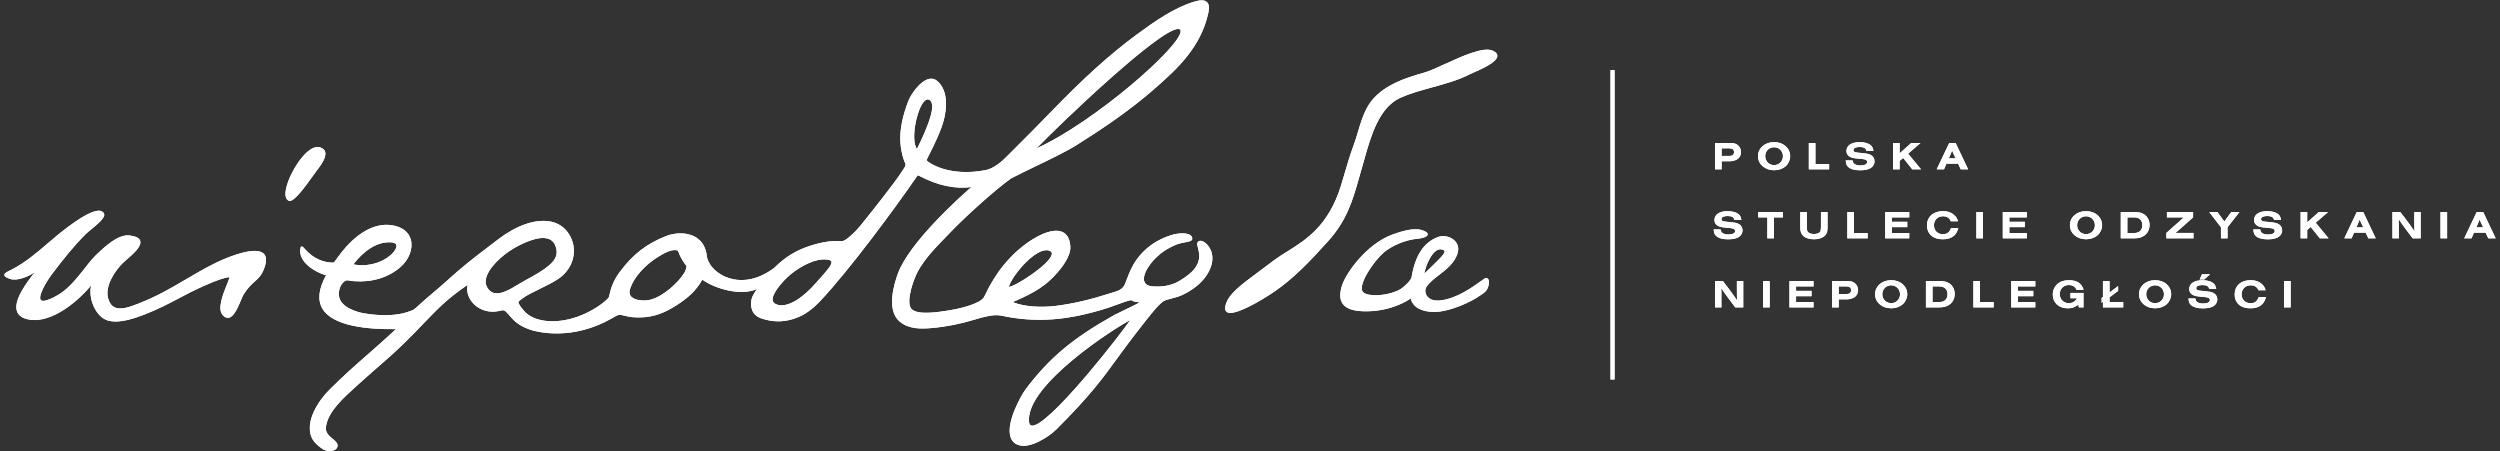 <svg version="1.1" id="logo" xmlns="http://www.w3.org/2000/svg" xmlns:xlink="http://www.w3.org/1999/xlink" x="0px" y="0px"
	 width="288px" height="52px" viewBox="0 0 288 52" enable-background="new 0 0 288 52" xml:space="preserve">

<rect x="0" y="0" width="288" height="52" fill="#333333" stroke="none"/>

<g id="logo-white">
<path fill="#fff" d="M138.344,27.742c-0.18-0.018-0.317,0.057-0.392,0.205c-0.071,0.143-0.018,0.338,0.052,0.607
	c0.153,0.58,0.387,1.455-0.458,2.49c-0.298,0.364-0.832,0.793-1.544,1.239c-1.18,0.745-2.382,0.764-3.177,0.712
	c-0.493-0.032-0.816-0.188-0.958-0.468c-0.198-0.38-0.061-0.999,0.372-1.694c0.723-1.155,1.873-2.093,3.242-2.644
	c0.372-0.15,0.756-0.222,1.064-0.278c0.405-0.075,0.693-0.129,0.781-0.313c0.044-0.092,0.032-0.205-0.045-0.339
	c-0.307-0.56-1.687-0.351-2.01-0.267c-1.149,0.29-2.262,0.864-3.141,1.616c-1.448,1.248-1.917,2.486-2.456,3.915l-0.049,0.135
	c-0.258,0.686-0.787,0.846-1.522,1.067c-0.104,0.034-0.213,0.065-0.324,0.101c-2.231,0.715-4.246,1.178-6.161,1.416
	c-1.525,0.193-3.681,0.125-4.948-0.45c2.594-1.086,3.958-1.994,5.178-3.432c0.381-0.45,1.543-1.819,1.455-2.996
	c-0.071-0.902-0.416-1.473-1.035-1.688c-1.441-0.508-4.133,1.143-5.906,3.028c-1.097,1.167-1.711,2.101-2.394,3.315
	c-0.109,0.194-0.204,0.391-0.295,0.585c-0.104,0.219-0.216,0.45-0.349,0.677c-0.093,0.16-0.423,0.423-0.948,0.65
	c-1.049,0.455-2.497,0.792-4.3,1.009c-1.782,0.216-2.844,0.059-3.156-0.462c-0.542-0.914,0.357-3.373,0.807-4.197
	c0.792-1.456,1.977-2.681,3.123-3.863c0.178-0.185,0.356-0.37,0.535-0.556c1.755-1.838,5.101-4.882,7.081-6.304
	c0.892-0.464,1.906-0.951,2.885-1.424c1.709-0.824,3.477-1.673,4.681-2.429c2.643-1.657,6.076-3.91,9.186-6.668
	c2.286-2.026,5.132-4.548,5.991-8.597c0.127-0.585,0.067-0.98-0.177-1.201c-0.262-0.246-0.735-0.264-1.438-0.049
	c-2.333,0.697-4.574,2.268-6.672,3.814c-3.071,2.271-6.088,4.989-9.775,8.812c-1.645,1.7-3.081,3.134-4.747,4.796l-0.508,0.506
	c-0.855,0.854-1.662,1.355-2.398,1.492c-4.271,0.802-6.597-0.913-6.756-1.148c0.025-0.088,0.182-0.398,0.348-0.729
	c0.5-0.997,1.334-2.664,1.659-3.97c0.282-1.146,0.561-3.24-0.753-4.416c-0.285-0.254-0.623-0.34-0.989-0.25
	c-1.016,0.247-2.058,1.758-2.358,2.532c-0.544,1.414-1.219,3.545-0.798,5.73c0.107,0.57,0.268,1.105,0.454,1.503
	c0.075,0.168-0.028,0.338-0.236,0.646c-0.043,0.066-0.091,0.136-0.137,0.21c-0.871,1.374-3.549,4.72-4.84,6.324
	c-0.631,0.769-1.648,1.688-2.015,1.726c-0.192,0.019-0.389,0.016-0.596,0.013c-0.321-0.005-0.683-0.013-1.155,0.06
	c-0.724,0.107-1.402,0.276-2.203,0.547c-1.49,0.505-2.723,1.276-3.885,2.434l-0.002,0.006c-1.96,1.491-3.645,1.557-4.712,1.351
	c-1.415-0.272-2.357-1.109-2.766-1.797c-0.197-0.333-0.32-0.685-0.337-0.969c-0.046-0.376-0.148-0.725-0.305-1.035
	c-0.013-0.034-0.028-0.063-0.046-0.094c-0.801-1.499-2.835-1.675-4.338-1.086c-2.25,0.885-3.853,2.13-5.354,4.168
	c-0.813,1.106-1.017,1.987-1.14,2.515c-0.058,0.234-0.096,0.401-0.16,0.469c-0.64,0.665-1.981,1.585-3.542,2.136
	c-2.559,0.907-5.109,0.615-6.2-0.713c-0.302-0.367-0.676-0.824-0.601-1.009c0.045-0.082,0.618-0.558,1.258-0.886
	c0.361-0.185,0.721-0.361,1.07-0.537c0.812-0.399,1.577-0.777,2.141-1.138c0.963-0.613,1.616-1.515,1.832-2.542
	c0.204-0.957,0.018-1.935-0.527-2.754c-0.513-0.776-1.253-1.248-2.194-1.404c-1.678-0.278-3.832,0.472-5.912,2.063
	c-0.436,0.336-0.83,0.635-1.19,0.91c-1.79,1.364-2.872,2.187-4.9,4.028c-0.416,0.378-0.891,0.778-1.348,1.166
	c-0.511,0.433-1.04,0.875-1.497,1.301c-0.41,0.381-0.49,0.446-0.726,0.638l-0.069,0.059c-1.01,0.476-2.302,0.694-3.737,0.635
	c-0.527-0.021-1.843-0.104-2.703-0.374c-1.21-0.381-1.904-0.893-2.121-1.575c-0.193-0.586-0.003-1.399,0.423-1.809
	c0.307-0.289,0.378-0.279,0.723-0.221c0.132,0.021,0.299,0.051,0.531,0.068c2.048,0.158,3.938-0.411,5.325-1.605
	c1.001-0.859,1.491-2.128,1.225-3.16c-0.218-0.842-0.924-1.425-1.982-1.642c-3.025-0.615-5.479,2.312-6.393,3.598
	c-0.254,0.358-0.443,0.593-0.501,0.667c-0.144,0.01-0.801,0.039-1.688-0.33c-0.595-0.251-1.173-0.686-1.709-1.296
	c-0.014-0.015-0.027-0.029-0.039-0.047c-0.075-0.091-0.175-0.214-0.319-0.171l-0.038,0.015l-0.013,0.04
	c-0.134,0.472-0.069,0.935,0.188,1.387c0.513,0.898,1.749,1.587,2.719,1.864c-0.862,1.571-1.001,2.869-0.406,3.862
	c1.204,2.012,5.228,2.391,8.465,2.34c-1.171,1.09-2.188,1.984-3.172,2.847c-1.457,1.272-2.83,2.474-4.518,4.162
	c-1.073,1.07-2.223,2.781-2.237,4.363c-0.009,1.051,0.396,1.719,1.495,2.454c0.211,0.141,0.514,0.218,0.804,0.218
	c0.164,0,0.321-0.025,0.458-0.075c0.223-0.083,0.37-0.229,0.424-0.419c0.1-0.371-0.216-0.634-0.55-0.913
	c-0.108-0.088-0.216-0.178-0.321-0.274c-0.577-0.553-0.488-0.977-0.408-1.356c0.339-1.615,2.026-3.138,3.256-4.247
	c0.148-0.134,0.29-0.262,0.421-0.384c0.785-0.716,1.492-1.332,2.174-1.93c1.007-0.875,1.957-1.702,3.068-2.779
	c0.948-0.922,1.696-1.703,2.353-2.392c1.536-1.601,2.652-2.772,5.002-4.378c-0.124,0.573-0.013,1.173,0.323,1.716
	c0.444,0.719,1.207,1.207,2.09,1.343c0.624,0.094,1.019,0,1.307-0.069c0.229-0.054,0.377-0.09,0.535-0.021
	c0.102,0.046,0.402,0.353,0.799,0.823c0.553,0.655,1.321,1.123,2.344,1.433c0.746,0.225,4.687,1.216,9.186-1.344
	c0.056-0.03,0.114-0.063,0.169-0.099c0.262-0.153,0.508-0.299,0.708-0.315c0.174-0.017,0.403,0.039,0.667,0.102
	c0.266,0.064,0.566,0.14,0.897,0.162c1.322,0.091,2.319-0.059,3.438-0.512c0.758-0.311,2.29-1.187,3.333-2.189
	c0.393-0.374,0.95-1.071,1.24-1.624c1.438,1.024,4.365,1.923,6.303,1.082c-0.257,0.356-0.527,0.768-0.629,1.184l-0.007,0.045
	c-0.045,0.226-0.134,0.689,0.109,1.279c0.178,0.427,0.573,0.738,1.174,0.923c1.189,0.368,2.281,0.383,3.436,0.047
	c1.478-0.433,2.434-1.289,3.248-2.151c3.346-3.558,8.531-10.594,11.015-14.197c0.108-0.156,0.167-0.221,0.197-0.243
	c0.032,0.015,0.091,0.045,0.152,0.077c2.117,1.113,4.134,1.548,6,1.286c-1.325,1.158-7.117,6.345-8.456,9.943
	c-0.456,1.226-1.349,4.213,0.164,5.523c1.066,0.929,2.503,0.885,3.763,0.773c1.642-0.146,3.346-0.484,4.93-0.977
	c0.971-0.299,2.192-0.627,2.997-0.455c4.055,0.856,7.629,0.6,12.334-0.888c0.195-0.062,0.503-0.176,0.86-0.306
	c0.641-0.235,1.439-0.528,1.764-0.581c0.057-0.004,0.099,0.02,0.165,0.056c0.074,0.04,0.167,0.095,0.331,0.122
	c0.204,0.04,0.391,0.06,0.55,0.064c-0.4,0.24-1.497,0.77-2.138,1.077c-0.372,0.181-0.671,0.322-0.764,0.374
	c-4.81,2.687-7.489,4.926-10.236,8.554c-0.505,0.669-2.241,3.729-1.779,5.432c0.128,0.472,0.416,0.804,0.858,0.982
	c1.312,0.544,3.565-0.903,4.426-1.757c1.832-1.822,3.307-3.421,4.507-4.88c0.911-1.105,1.75-2.257,2.562-3.376
	c0.599-0.819,1.214-1.663,1.854-2.491l0.571-0.736c1.332-1.714,2.287-2.952,2.915-3.332c0.237-0.111,0.573-0.201,0.931-0.296
	c0.413-0.11,0.841-0.222,1.186-0.388c2.375-1.119,3.469-2.86,3.469-4.247c0-0.228-0.032-0.448-0.091-0.654
	C139.355,28.33,138.761,27.781,138.344,27.742z M135.712,3.338c0.054,0,0.102,0.007,0.145,0.02l0.003,0.001
	c0.103,0.035,0.152,0.1,0.155,0.209c0.075,1.744-9.943,10.513-16.613,13.529C122.129,14.268,133.561,3.338,135.712,3.338z
	 M44.82,27.907c0.097,0,0.197,0.003,0.298,0.013c0.195,0.018,0.443,0.079,0.526,0.274c0.085,0.205-0.022,0.514-0.298,0.844
	c-0.662,0.809-2.434,1.831-4.638,1.421C41.054,29.984,42.684,27.907,44.82,27.907z M56.431,33.491
	c-0.362-0.339-0.522-0.748-0.473-1.214c0.146-1.363,1.987-2.934,3.112-3.6c0.883-0.525,3.063-1.677,4.262-1.103
	c0.435,0.211,0.702,0.642,0.787,1.282c0.179,1.291-1.403,2.251-3.658,3.467c-0.215,0.116-0.451,0.261-0.703,0.413
	C58.645,33.414,57.257,34.256,56.431,33.491z M79.023,30.99c-0.042,0.146-0.102,0.312-0.187,0.447
	c-0.724,1.165-2.404,2.673-3.856,3.079c-0.637,0.174-1.775,0.154-2.257-0.337c-0.208-0.219-0.26-0.506-0.151-0.854
	c0.449-1.437,1.795-2.919,3.604-3.957c0.494-0.284,1.043-0.557,1.559-0.557c0.129,0,0.254,0.019,0.375,0.055
	c0.254,0.83,0.717,1.438,0.94,1.732l0.048,0.067C79.09,30.722,79.064,30.848,79.023,30.99z M94.555,31.968
	c-0.178,0.198-0.365,0.406-0.55,0.619c-1.35,1.566-3.271,3.029-4.603,2.459c-0.224-0.095-0.35-0.238-0.385-0.437
	c-0.131-0.725,1.002-2.02,1.689-2.673c1.007-0.955,2.769-1.996,4.049-2.046c0.068-0.003,0.136-0.006,0.2-0.006
	c0.467,0,0.742,0.078,0.814,0.232C95.92,30.436,95.287,31.148,94.555,31.968z M105.623,17.179c-0.698-1.103-0.091-4.214,0.699-5.328
	c0.14-0.192,0.336-0.4,0.55-0.4c0.035,0,0.074,0.006,0.109,0.018c0.156,0.057,0.266,0.165,0.331,0.329
	C107.696,12.757,106.553,15.3,105.623,17.179z M119.174,29.373c0.523-0.363,0.988-0.552,1.369-0.552c0.089,0,0.179,0.01,0.262,0.033
	c0.402,0.111,0.394,0.335,0.351,0.495c-0.312,1.165-4.184,3.658-4.935,3.703C116.364,32.316,117.77,30.357,119.174,29.373z
	 M125.257,43.147c-3.314,3.906-5.591,5.996-6.397,5.89c-0.071-0.01-0.28-0.037-0.319-0.481
	c-0.371-4.268,10.089-10.898,11.663-11.683C129.722,37.591,127.583,40.406,125.257,43.147z M171.969,5.84
	c-1.067-0.494-3.563,0.645-5.569,1.563c-0.941,0.431-1.758,0.803-2.292,0.951c-2.573,0.722-5.422,1.697-6.7,4.188
	c-0.435,0.85-0.701,1.74-0.958,2.606c-0.164,0.547-0.33,1.115-0.542,1.672c-0.371,0.978-0.714,2.151-1.046,3.286
	c-0.127,0.424-0.247,0.835-0.361,1.213c-1.425,4.673-4.061,6.313-6.177,7.633c-0.55,0.343-1.071,0.668-1.542,1.021
	c-0.561,0.423-1.075,0.805-1.541,1.152c-2.406,1.786-3.615,2.686-4.014,3.893c-0.147,0.447-0.115,0.755,0.09,0.914
	c0.103,0.077,0.252,0.113,0.425,0.113c1.4,0,4.764-2.248,4.923-2.354c2.371-1.597,4.349-3.705,6.333-5.907
	c2.193-2.436,2.833-4.698,3.642-7.563c0.098-0.354,0.2-0.716,0.309-1.086c0.071-0.247,0.143-0.501,0.216-0.76
	c0.752-2.67,1.688-5.993,4.164-7.113c1.035-0.472,2.287-0.819,3.615-1.187c1.504-0.415,3.059-0.843,4.268-1.471
	c0.085-0.043,0.244-0.112,0.445-0.203c0.988-0.43,2.83-1.233,2.838-1.966V6.43C172.494,6.201,172.321,6.003,171.969,5.84z
	 M29.334,28.904c-1.655,0-4.298,1.288-4.438,1.358c-1.36,0.672-2.499,1.34-3.595,1.987c-1.669,0.984-3.245,1.909-5.447,2.761
	c-0.864,0.333-1.941,0.748-2.669,0.385c-0.35-0.176-0.587-0.509-0.731-1.022c-0.421-1.489,0.915-3.309,1.682-4.064
	c0.105-0.106,0.262-0.237,0.442-0.396c0.747-0.647,1.769-1.529,1.571-2.17c-0.103-0.331-0.506-0.534-1.233-0.619
	c-1.312-0.153-2.868,1.301-3.905,2.31c-0.568,0.555-1.021,1.201-1.52,1.819c-0.828,1.02-1.682,2.075-2.817,2.732
	c-1.43,0.824-1.845,0.718-1.969,0.583c-0.355-0.4,0.552-2.017,1.276-2.981c1.287-1.711,2.431-3.146,3.848-4.577
	c0.165-0.167,0.426-0.384,0.704-0.611c0.827-0.686,1.685-1.394,1.431-1.828c-0.086-0.148-0.224-0.245-0.404-0.28
	c-0.642-0.134-1.866,0.474-3.645,1.789l-0.091,0.068c-0.839,0.615-1.602,1.267-2.341,1.902c-1.282,1.097-2.493,2.133-4.041,2.958
	c-0.098,0.05-0.198,0.099-0.293,0.146c-0.382,0.189-0.661,0.327-0.647,0.529c0.01,0.162,0.213,0.298,0.671,0.45
	C1.947,32.391,3.178,31.918,4,31.363c-0.919,1.179-2.476,3.229-2.049,4.484c0.152,0.449,0.543,0.759,1.166,0.918
	c2.37,0.615,5.417-1.533,7.39-3.898c-0.18,0.706-0.081,1.606,0.284,2.417c0.388,0.863,0.997,1.467,1.672,1.651
	c0.25,0.068,0.531,0.105,0.844,0.105c0.853,0,1.938-0.262,3.289-0.789c1.618-0.629,2.72-1.211,3.886-1.825
	c0.877-0.464,1.787-0.944,2.984-1.481c1.468-0.658,2.518-1.015,2.983-1.015h0.002c-0.059,0.214-0.18,0.52-0.32,0.867
	c-0.473,1.18-1.12,2.802-0.458,3.518c0.218,0.235,0.444,0.336,0.673,0.293c0.608-0.107,1.068-1.206,1.405-2.007
	c0.119-0.29,0.223-0.54,0.307-0.672c0.485-0.782,0.904-1.156,1.275-1.488c0.411-0.366,0.766-0.682,1.066-1.432
	c0.341-0.857,0.329-1.465-0.036-1.804C30.128,28.988,29.766,28.904,29.334,28.904z M36.452,19.7
	c0.452-0.586,1.207-1.569,1.001-2.218c-0.077-0.243-0.275-0.413-0.59-0.509c-0.445-0.138-0.986,0.079-1.571,0.626
	c-1.366,1.275-2.629,3.975-2.374,5.068c0.058,0.246,0.195,0.407,0.396,0.47c0.024,0.006,0.049,0.01,0.074,0.01
	c0.54,0,1.648-1.456,2.774-3.046C36.293,19.917,36.393,19.776,36.452,19.7z M171,32.103c-0.105,0.073-0.213,0.152-0.335,0.24
	c-1.088,0.78-2.911,2.089-4.805,2.273c-0.61,0.057-1.104-0.094-1.403-0.428c-0.214-0.241-0.308-0.562-0.247-0.857
	c0.093-0.412,0.64-0.904,1.042-1.24c0.151-0.129,0.331-0.263,0.515-0.406c0.841-0.644,1.892-1.447,2.177-2.633
	c0.128-0.54-0.028-1.038-0.448-1.402c-0.497-0.434-1.27-0.57-1.876-0.331c-1.634,0.633-2.594,2.125-3.02,4.675
	c-0.156,0.381-0.53,0.711-0.799,0.953c-0.046,0.038-0.085,0.073-0.124,0.111c-0.847,0.771-2.887,1.116-4.016,0.883
	c-0.388-0.078-0.636-0.215-0.717-0.398c-0.442-0.887,1.347-3.488,2.446-4.44c0.944-0.817,2.583-1.49,3.893-1.596
	c0.389-0.034,1.141-0.175,1.19-0.485c0.027-0.155-0.119-0.294-0.437-0.425c-0.357-0.147-1.193-0.498-3.699,0.45
	c-2.929,1.103-5.298,4.418-5.752,5.882c-0.285,0.934-0.246,1.62,0.121,2.104c0.449,0.592,1.397,0.862,2.902,0.826
	c2.719-0.069,4.479-1.18,4.911-1.482c0.197,0.969,1.218,1.556,2.668,1.556c0.105,0,0.215-0.003,0.328-0.01
	c1.61-0.095,3.889-1.08,5.073-1.937c0.316-0.197,0.71-0.443,0.866-1.005c0.126-0.444,0.092-0.777-0.089-0.905
	C171.26,32.005,171.125,32.015,171,32.103z M164.545,30.095c0.36-0.74,0.755-1.204,1.147-1.336c0.083-0.029,0.166-0.041,0.247-0.041
	c0.123,0,0.243,0.028,0.364,0.088c0.086,0.045,0.105,0.094,0.11,0.129c0.044,0.291-0.597,0.912-1.279,1.566
	c-0.2,0.194-0.403,0.391-0.606,0.592c-0.222,0.224-0.364,0.355-0.456,0.438C164.129,31.236,164.271,30.663,164.545,30.095z"/>

<path fill="#fff" d="M198.331,18.579h0.874c0.311,0,0.603-0.063,0.838-0.182c0.324-0.163,0.522-0.504,0.522-0.886
	c0-0.337-0.159-0.646-0.426-0.835c-0.196-0.136-0.427-0.2-0.741-0.2h-1.827v3.03h0.759V18.579z M198.331,17.089h0.912
	c0.331,0,0.517,0.153,0.517,0.435c0,0.288-0.186,0.442-0.517,0.442h-0.912V17.089z M204.37,16.371c-1.054,0-1.85,0.694-1.85,1.617
	c0,0.928,0.796,1.623,1.854,1.623c0.509,0,0.985-0.163,1.318-0.453c0.331-0.287,0.535-0.729,0.535-1.146
	C206.227,17.057,205.446,16.371,204.37,16.371z M204.374,19.02c-0.576,0-1.023-0.451-1.023-1.032c0-0.576,0.447-1.026,1.019-1.026
	c0.585,0,1.025,0.445,1.025,1.04C205.395,18.569,204.947,19.02,204.374,19.02z M209.137,16.475h-0.761v3.031h2.339v-0.613h-1.578
	V16.475z M215.499,17.843c-0.206-0.104-0.415-0.154-0.804-0.19l-0.737-0.078c-0.322-0.032-0.441-0.107-0.441-0.281
	c0-0.229,0.268-0.363,0.717-0.363c0.224,0,0.389,0.031,0.533,0.104c0.137,0.072,0.198,0.163,0.254,0.346h0.8
	c-0.059-0.36-0.163-0.551-0.4-0.714c-0.27-0.187-0.704-0.295-1.182-0.295c-0.944,0-1.526,0.385-1.526,1.016
	c0,0.482,0.359,0.783,1.022,0.851l0.855,0.087c0.353,0.037,0.504,0.137,0.504,0.337c0,0.249-0.288,0.395-0.783,0.395
	c-0.313,0-0.521-0.055-0.689-0.183c-0.123-0.094-0.177-0.199-0.201-0.4h-0.794c0.027,0.4,0.104,0.602,0.317,0.783
	c0.279,0.239,0.713,0.357,1.333,0.357c0.491,0,0.832-0.059,1.124-0.199c0.34-0.163,0.547-0.482,0.547-0.836
	C215.946,18.261,215.776,17.978,215.499,17.843z M221.24,16.475h-1.068l-1.334,1.191v-1.191h-0.762v3.031h0.762v-0.964l0.403-0.35
	l1.054,1.313h1.009l-1.492-1.8L221.24,16.475z M224.548,16.476l-1.439,3.029h0.84l0.28-0.653h1.345l0.304,0.653h0.848l-1.434-3.029
	H224.548z M224.502,18.238l0.201-0.464c0.104-0.25,0.117-0.284,0.179-0.432c0.057,0.142,0.098,0.237,0.184,0.423l0.228,0.473
	H224.502z M199.102,27.009c-0.313,0-0.521-0.055-0.69-0.183c-0.123-0.095-0.176-0.199-0.201-0.399h-0.794
	c0.027,0.399,0.105,0.601,0.317,0.781c0.278,0.241,0.713,0.359,1.333,0.359c0.491,0,0.832-0.06,1.123-0.2
	c0.34-0.163,0.548-0.481,0.548-0.836c0-0.319-0.173-0.6-0.448-0.734c-0.207-0.105-0.415-0.156-0.805-0.191l-0.737-0.078
	c-0.324-0.032-0.441-0.109-0.441-0.281c0-0.229,0.268-0.363,0.717-0.363c0.223,0,0.391,0.031,0.533,0.103
	c0.137,0.073,0.198,0.165,0.254,0.347h0.801c-0.06-0.36-0.165-0.55-0.403-0.715c-0.269-0.185-0.702-0.294-1.18-0.294
	c-0.943,0-1.525,0.386-1.525,1.017c0,0.483,0.357,0.783,1.023,0.851l0.854,0.087c0.353,0.037,0.505,0.137,0.505,0.337
	C199.885,26.864,199.596,27.009,199.102,27.009z M202.547,25.042h1.051v2.416h0.758v-2.416h1.046v-0.613h-2.855V25.042z
	 M209.772,26.196c0,0.282-0.031,0.422-0.113,0.527c-0.113,0.144-0.38,0.237-0.694,0.237c-0.317,0-0.582-0.094-0.699-0.237
	c-0.084-0.105-0.114-0.245-0.114-0.527v-1.768h-0.759v1.781c0,0.485,0.104,0.772,0.376,0.999c0.27,0.228,0.692,0.354,1.193,0.354
	c0.446,0,0.834-0.101,1.102-0.286c0.336-0.231,0.469-0.531,0.469-1.067v-1.781h-0.76V26.196z M213.573,24.429h-0.759v3.029h2.341
	v-0.613h-1.583V24.429z M217.175,27.458h2.772v-0.613h-2.012v-0.677h1.781v-0.614h-1.781v-0.512h2.012v-0.613h-2.772V27.458z
	 M223.812,26.977c-0.603,0-1.02-0.418-1.02-1.019c0-0.612,0.428-1.044,1.037-1.044c0.448,0,0.75,0.19,0.904,0.572h0.819
	c-0.068-0.296-0.205-0.513-0.448-0.729c-0.325-0.294-0.742-0.435-1.275-0.435c-1.113,0-1.84,0.65-1.84,1.648
	c0,0.481,0.179,0.895,0.514,1.183c0.318,0.276,0.756,0.411,1.31,0.411c0.977,0,1.567-0.426,1.785-1.292h-0.837
	C224.584,26.762,224.297,26.977,223.812,26.977z M228.437,24.429h-0.759v3.029h0.759V24.429z M233.492,26.845h-2.014v-0.677h1.783
	v-0.614h-1.783v-0.512h2.014v-0.613h-2.771v3.029h2.771V26.845z M240.304,24.324c-1.054,0-1.851,0.694-1.851,1.617
	c0,0.926,0.797,1.622,1.856,1.622c0.508,0,0.985-0.163,1.317-0.453c0.332-0.287,0.536-0.729,0.536-1.146
	C242.163,25.01,241.381,24.324,240.304,24.324z M240.31,26.973c-0.579,0-1.023-0.45-1.023-1.032c0-0.576,0.444-1.026,1.018-1.026
	c0.585,0,1.027,0.444,1.027,1.04C241.331,26.523,240.882,26.973,240.31,26.973z M247.629,25.918c0-0.504-0.23-0.959-0.617-1.222
	c-0.29-0.197-0.614-0.269-1.169-0.269h-1.531v3.031h1.511c0.512,0,0.875-0.091,1.173-0.302
	C247.399,26.886,247.629,26.428,247.629,25.918z M245.833,26.846h-0.761v-1.804h0.761c0.619,0,0.965,0.326,0.965,0.898
	C246.799,26.518,246.453,26.846,245.833,26.846z M252.687,26.833h-2.062l2.018-1.79v-0.613h-3.013v0.613h1.95l-2.014,1.79v0.626
	h3.121V26.833z M257.041,24.429l-0.798,1.094l-0.794-1.094h-0.943l1.348,1.752v1.277h0.758v-1.277l1.372-1.752H257.041z
	 M262.452,25.797c-0.206-0.105-0.412-0.156-0.802-0.191l-0.737-0.078c-0.322-0.032-0.442-0.109-0.442-0.281
	c0-0.229,0.271-0.363,0.718-0.363c0.225,0,0.391,0.031,0.532,0.103c0.138,0.073,0.201,0.165,0.257,0.347h0.797
	c-0.058-0.36-0.161-0.55-0.399-0.715c-0.271-0.185-0.702-0.294-1.181-0.294c-0.945,0-1.526,0.386-1.526,1.017
	c0,0.483,0.36,0.783,1.024,0.851l0.852,0.087c0.354,0.037,0.505,0.137,0.505,0.337c0,0.249-0.288,0.395-0.783,0.395
	c-0.314,0-0.521-0.055-0.69-0.183c-0.121-0.095-0.177-0.199-0.199-0.399h-0.796c0.028,0.399,0.105,0.601,0.317,0.781
	c0.279,0.241,0.716,0.359,1.334,0.359c0.488,0,0.829-0.06,1.121-0.2c0.34-0.163,0.549-0.481,0.549-0.836
	C262.902,26.212,262.73,25.932,262.452,25.797z M268.193,24.429h-1.067l-1.335,1.189v-1.189h-0.759v3.029h0.759v-0.963l0.404-0.35
	l1.054,1.313h1.009l-1.492-1.799L268.193,24.429z M271.5,24.428l-1.437,3.03h0.84l0.28-0.654h1.347l0.303,0.654h0.85l-1.436-3.03
	H271.5z M271.456,26.191l0.2-0.464c0.105-0.25,0.12-0.286,0.178-0.431c0.06,0.14,0.101,0.235,0.187,0.422l0.226,0.473H271.456z
	 M278.127,25.355c0,0.727,0.011,1.126,0.024,1.299c-0.187-0.29-0.61-0.881-0.895-1.26l-0.737-0.965h-0.91v3.029h0.735v-0.914
	c-0.003-0.977-0.003-1.044-0.021-1.321c0.18,0.29,0.44,0.667,0.84,1.2l0.781,1.035h0.917v-3.029h-0.735V25.355z M281.146,27.458
	h0.761v-3.029h-0.761V27.458z M286.063,24.428h-0.748l-1.437,3.03h0.84l0.28-0.654h1.347l0.304,0.654h0.852L286.063,24.428z
	 M285.273,26.191l0.2-0.464c0.103-0.25,0.119-0.286,0.176-0.431c0.06,0.14,0.101,0.235,0.188,0.422l0.226,0.473H285.273z
	 M200.089,33.309c0,0.726,0.01,1.125,0.022,1.298c-0.187-0.29-0.61-0.882-0.894-1.26l-0.738-0.966h-0.907v3.03h0.735V34.5
	c-0.002-0.977-0.002-1.045-0.023-1.324c0.183,0.291,0.442,0.668,0.841,1.201l0.781,1.035h0.917v-3.03h-0.734V33.309z
	 M203.105,35.412h0.761v-3.03h-0.761V35.412z M206.147,35.412h2.77v-0.613h-2.011v-0.677h1.781v-0.615h-1.781v-0.511h2.011v-0.614
	h-2.77V35.412z M213.626,32.581c-0.194-0.137-0.424-0.199-0.74-0.199h-1.825v3.03h0.759v-0.926h0.871
	c0.314,0,0.604-0.064,0.841-0.184c0.322-0.163,0.521-0.504,0.521-0.884C214.053,33.082,213.894,32.771,213.626,32.581z
	 M212.731,33.872h-0.911v-0.876h0.911c0.332,0,0.518,0.153,0.518,0.435C213.249,33.718,213.063,33.872,212.731,33.872z
	 M217.859,32.277c-1.055,0-1.85,0.693-1.85,1.617c0,0.927,0.795,1.621,1.854,1.621c0.509,0,0.985-0.162,1.317-0.453
	c0.331-0.286,0.536-0.728,0.536-1.146C219.716,32.961,218.937,32.277,217.859,32.277z M217.863,34.926
	c-0.578,0-1.023-0.45-1.023-1.032c0-0.576,0.445-1.025,1.019-1.025c0.583,0,1.026,0.443,1.026,1.039
	C218.885,34.476,218.436,34.926,217.863,34.926z M224.566,32.648c-0.293-0.195-0.614-0.267-1.169-0.267h-1.53v3.03h1.514
	c0.509,0,0.872-0.091,1.172-0.3c0.4-0.272,0.631-0.731,0.631-1.24C225.183,33.367,224.953,32.912,224.566,32.648z M223.389,34.798
	h-0.763v-1.803h0.763c0.618,0,0.963,0.326,0.963,0.898C224.352,34.471,224.007,34.798,223.389,34.798z M228.094,32.381h-0.759v3.03
	h2.337v-0.613h-1.578V32.381z M231.696,35.412h2.771v-0.613h-2.013v-0.677h1.782v-0.615h-1.782v-0.511h2.013v-0.614h-2.771V35.412z
	 M238.321,32.836c0.438,0,0.747,0.191,0.892,0.55h0.817c-0.194-0.724-0.781-1.109-1.676-1.109c-0.579,0-1.046,0.159-1.377,0.472
	c-0.324,0.301-0.5,0.718-0.5,1.182c0,0.944,0.7,1.586,1.731,1.586c0.476,0,0.794-0.108,1.223-0.424l0.05,0.319h0.535v-1.669h-1.5
	v0.614h0.763c-0.216,0.378-0.542,0.569-0.958,0.569c-0.594,0-1.038-0.446-1.038-1.041C237.283,33.276,237.721,32.836,238.321,32.836
	z M243.018,34.259l0.991-0.752v-0.554l-0.991,0.749v-1.321h-0.759v1.83l-0.155,0.12v0.553l0.155-0.117v0.645h2.337v-0.612h-1.578
	V34.259z M248.261,32.277c-1.055,0-1.849,0.693-1.849,1.617c0,0.927,0.794,1.621,1.853,1.621c0.508,0,0.986-0.162,1.317-0.453
	c0.332-0.286,0.537-0.728,0.537-1.146C250.12,32.961,249.338,32.277,248.261,32.277z M248.266,34.926
	c-0.578,0-1.023-0.45-1.023-1.032c0-0.576,0.445-1.025,1.019-1.025c0.585,0,1.028,0.443,1.028,1.039
	C249.29,34.476,248.837,34.926,248.266,34.926z M254.986,33.748c-0.205-0.104-0.413-0.153-0.804-0.19l-0.738-0.076
	c-0.321-0.03-0.439-0.109-0.439-0.282c0-0.229,0.27-0.362,0.718-0.362c0.223,0,0.39,0.032,0.531,0.104
	c0.137,0.071,0.201,0.163,0.253,0.346h0.801c-0.058-0.359-0.163-0.551-0.399-0.716c-0.273-0.186-0.705-0.294-1.183-0.294
	c-0.943,0-1.525,0.386-1.525,1.017c0,0.483,0.359,0.783,1.021,0.85l0.854,0.087c0.355,0.037,0.505,0.137,0.505,0.338
	c0,0.248-0.285,0.394-0.783,0.394c-0.311,0-0.519-0.055-0.689-0.182c-0.123-0.095-0.177-0.198-0.2-0.399h-0.795
	c0.025,0.399,0.103,0.601,0.316,0.781c0.278,0.242,0.713,0.357,1.332,0.357c0.491,0,0.831-0.057,1.125-0.198
	c0.339-0.163,0.55-0.481,0.55-0.835C255.438,34.166,255.263,33.885,254.986,33.748z M254.599,31.596h-0.925l-0.278,0.597h0.536
	L254.599,31.596z M259.255,34.93c-0.6,0-1.017-0.418-1.017-1.017c0-0.614,0.426-1.045,1.035-1.045c0.449,0,0.75,0.189,0.904,0.573
	h0.819c-0.069-0.299-0.205-0.515-0.448-0.729c-0.327-0.295-0.745-0.436-1.275-0.436c-1.115,0-1.842,0.65-1.842,1.649
	c0,0.481,0.176,0.895,0.512,1.182c0.319,0.277,0.757,0.411,1.312,0.411c0.975,0,1.568-0.426,1.785-1.293h-0.838
	C260.028,34.717,259.739,34.93,259.255,34.93z M263.121,35.412h0.761v-3.03h-0.761V35.412z M185.531,43.712h0.465V8.073h-0.465
	V43.712z"/>
</g>


<g id="logo-color">
<path fill="#fff" d="M138.344,27.742c-0.18-0.018-0.317,0.057-0.392,0.205c-0.071,0.143-0.018,0.338,0.052,0.607
	c0.153,0.58,0.387,1.455-0.458,2.49c-0.298,0.364-0.832,0.793-1.544,1.239c-1.18,0.745-2.382,0.764-3.177,0.712
	c-0.493-0.032-0.816-0.188-0.958-0.468c-0.198-0.38-0.061-0.999,0.372-1.694c0.723-1.155,1.873-2.093,3.242-2.644
	c0.372-0.15,0.756-0.222,1.064-0.278c0.405-0.075,0.693-0.129,0.781-0.313c0.044-0.092,0.032-0.205-0.045-0.339
	c-0.307-0.56-1.687-0.351-2.01-0.267c-1.149,0.29-2.262,0.864-3.141,1.616c-1.448,1.248-1.917,2.486-2.456,3.915l-0.049,0.135
	c-0.258,0.686-0.787,0.846-1.522,1.067c-0.104,0.034-0.213,0.065-0.324,0.101c-2.231,0.715-4.246,1.178-6.161,1.416
	c-1.525,0.193-3.681,0.125-4.948-0.45c2.594-1.086,3.958-1.994,5.178-3.432c0.381-0.45,1.543-1.819,1.455-2.996
	c-0.071-0.902-0.416-1.473-1.035-1.688c-1.441-0.508-4.133,1.143-5.906,3.028c-1.097,1.167-1.711,2.101-2.394,3.315
	c-0.109,0.194-0.204,0.391-0.295,0.585c-0.104,0.219-0.216,0.45-0.349,0.677c-0.093,0.16-0.423,0.423-0.948,0.65
	c-1.049,0.455-2.497,0.792-4.3,1.009c-1.782,0.216-2.844,0.059-3.156-0.462c-0.542-0.914,0.357-3.373,0.807-4.197
	c0.792-1.456,1.977-2.681,3.123-3.863c0.178-0.185,0.356-0.37,0.535-0.556c1.755-1.838,5.101-4.882,7.081-6.304
	c0.892-0.464,1.906-0.951,2.885-1.424c1.709-0.824,3.477-1.673,4.681-2.429c2.643-1.657,6.076-3.91,9.186-6.668
	c2.286-2.026,5.132-4.548,5.991-8.597c0.127-0.585,0.067-0.98-0.177-1.201c-0.262-0.246-0.735-0.264-1.438-0.049
	c-2.333,0.697-4.574,2.268-6.672,3.814c-3.071,2.271-6.088,4.989-9.775,8.812c-1.645,1.7-3.081,3.134-4.747,4.796l-0.508,0.506
	c-0.855,0.854-1.662,1.355-2.398,1.492c-4.271,0.802-6.597-0.913-6.756-1.148c0.025-0.088,0.182-0.398,0.348-0.729
	c0.5-0.997,1.334-2.664,1.659-3.97c0.282-1.146,0.561-3.24-0.753-4.416c-0.285-0.254-0.623-0.34-0.989-0.25
	c-1.016,0.247-2.058,1.758-2.358,2.532c-0.544,1.414-1.219,3.545-0.798,5.73c0.107,0.57,0.268,1.105,0.454,1.503
	c0.075,0.168-0.028,0.338-0.236,0.646c-0.043,0.066-0.091,0.136-0.137,0.21c-0.871,1.374-3.549,4.72-4.84,6.324
	c-0.631,0.769-1.648,1.688-2.015,1.726c-0.192,0.019-0.389,0.016-0.596,0.013c-0.321-0.005-0.683-0.013-1.155,0.06
	c-0.724,0.107-1.402,0.276-2.203,0.547c-1.49,0.505-2.723,1.276-3.885,2.434l-0.002,0.006c-1.96,1.491-3.645,1.557-4.712,1.351
	c-1.415-0.272-2.357-1.109-2.766-1.797c-0.197-0.333-0.32-0.685-0.337-0.969c-0.046-0.376-0.148-0.725-0.305-1.035
	c-0.013-0.034-0.028-0.063-0.046-0.094c-0.801-1.499-2.835-1.675-4.338-1.086c-2.25,0.885-3.853,2.13-5.354,4.168
	c-0.813,1.106-1.017,1.987-1.14,2.515c-0.058,0.234-0.096,0.401-0.16,0.469c-0.64,0.665-1.981,1.585-3.542,2.136
	c-2.559,0.907-5.109,0.615-6.2-0.713c-0.302-0.367-0.676-0.824-0.601-1.009c0.045-0.082,0.618-0.558,1.258-0.886
	c0.361-0.185,0.721-0.361,1.07-0.537c0.812-0.399,1.577-0.777,2.141-1.138c0.963-0.613,1.616-1.515,1.832-2.542
	c0.204-0.957,0.018-1.935-0.527-2.754c-0.513-0.776-1.253-1.248-2.194-1.404c-1.678-0.278-3.832,0.472-5.912,2.063
	c-0.436,0.336-0.83,0.635-1.19,0.91c-1.79,1.364-2.872,2.187-4.9,4.028c-0.416,0.378-0.891,0.778-1.348,1.166
	c-0.511,0.433-1.04,0.875-1.497,1.301c-0.41,0.381-0.49,0.446-0.726,0.638l-0.069,0.059c-1.01,0.476-2.302,0.694-3.737,0.635
	c-0.527-0.021-1.843-0.104-2.703-0.374c-1.21-0.381-1.904-0.893-2.121-1.575c-0.193-0.586-0.003-1.399,0.423-1.809
	c0.307-0.289,0.378-0.279,0.723-0.221c0.132,0.021,0.299,0.051,0.531,0.068c2.048,0.158,3.938-0.411,5.325-1.605
	c1.001-0.859,1.491-2.128,1.225-3.16c-0.218-0.842-0.924-1.425-1.982-1.642c-3.025-0.615-5.479,2.312-6.393,3.598
	c-0.254,0.358-0.443,0.593-0.501,0.667c-0.144,0.01-0.801,0.039-1.688-0.33c-0.595-0.251-1.173-0.686-1.709-1.296
	c-0.014-0.015-0.027-0.029-0.039-0.047c-0.075-0.091-0.175-0.214-0.319-0.171l-0.038,0.015l-0.013,0.04
	c-0.134,0.472-0.069,0.935,0.188,1.387c0.513,0.898,1.749,1.587,2.719,1.864c-0.862,1.571-1.001,2.869-0.406,3.862
	c1.204,2.012,5.228,2.391,8.465,2.34c-1.171,1.09-2.188,1.984-3.172,2.847c-1.457,1.272-2.83,2.474-4.518,4.162
	c-1.073,1.07-2.223,2.781-2.237,4.363c-0.009,1.051,0.396,1.719,1.495,2.454c0.211,0.141,0.514,0.218,0.804,0.218
	c0.164,0,0.321-0.025,0.458-0.075c0.223-0.083,0.37-0.229,0.424-0.419c0.1-0.371-0.216-0.634-0.55-0.913
	c-0.108-0.088-0.216-0.178-0.321-0.274c-0.577-0.553-0.488-0.977-0.408-1.356c0.339-1.615,2.026-3.138,3.256-4.247
	c0.148-0.134,0.29-0.262,0.421-0.384c0.785-0.716,1.492-1.332,2.174-1.93c1.007-0.875,1.957-1.702,3.068-2.779
	c0.948-0.922,1.696-1.703,2.353-2.392c1.536-1.601,2.652-2.772,5.002-4.378c-0.124,0.573-0.013,1.173,0.323,1.716
	c0.444,0.719,1.207,1.207,2.09,1.343c0.624,0.094,1.019,0,1.307-0.069c0.229-0.054,0.377-0.09,0.535-0.021
	c0.102,0.046,0.402,0.353,0.799,0.823c0.553,0.655,1.321,1.123,2.344,1.433c0.746,0.225,4.687,1.216,9.186-1.344
	c0.056-0.03,0.114-0.063,0.169-0.099c0.262-0.153,0.508-0.299,0.708-0.315c0.174-0.017,0.403,0.039,0.667,0.102
	c0.266,0.064,0.566,0.14,0.897,0.162c1.322,0.091,2.319-0.059,3.438-0.512c0.758-0.311,2.29-1.187,3.333-2.189
	c0.393-0.374,0.95-1.071,1.24-1.624c1.438,1.024,4.365,1.923,6.303,1.082c-0.257,0.356-0.527,0.768-0.629,1.184l-0.007,0.045
	c-0.045,0.226-0.134,0.689,0.109,1.279c0.178,0.427,0.573,0.738,1.174,0.923c1.189,0.368,2.281,0.383,3.436,0.047
	c1.478-0.433,2.434-1.289,3.248-2.151c3.346-3.558,8.531-10.594,11.015-14.197c0.108-0.156,0.167-0.221,0.197-0.243
	c0.032,0.015,0.091,0.045,0.152,0.077c2.117,1.113,4.134,1.548,6,1.286c-1.325,1.158-7.117,6.345-8.456,9.943
	c-0.456,1.226-1.349,4.213,0.164,5.523c1.066,0.929,2.503,0.885,3.763,0.773c1.642-0.146,3.346-0.484,4.93-0.977
	c0.971-0.299,2.192-0.627,2.997-0.455c4.055,0.856,7.629,0.6,12.334-0.888c0.195-0.062,0.503-0.176,0.86-0.306
	c0.641-0.235,1.439-0.528,1.764-0.581c0.057-0.004,0.099,0.02,0.165,0.056c0.074,0.04,0.167,0.095,0.331,0.122
	c0.204,0.04,0.391,0.06,0.55,0.064c-0.4,0.24-1.497,0.77-2.138,1.077c-0.372,0.181-0.671,0.322-0.764,0.374
	c-4.81,2.687-7.489,4.926-10.236,8.554c-0.505,0.669-2.241,3.729-1.779,5.432c0.128,0.472,0.416,0.804,0.858,0.982
	c1.312,0.544,3.565-0.903,4.426-1.757c1.832-1.822,3.307-3.421,4.507-4.88c0.911-1.105,1.75-2.257,2.562-3.376
	c0.599-0.819,1.214-1.663,1.854-2.491l0.571-0.736c1.332-1.714,2.287-2.952,2.915-3.332c0.237-0.111,0.573-0.201,0.931-0.296
	c0.413-0.11,0.841-0.222,1.186-0.388c2.375-1.119,3.469-2.86,3.469-4.247c0-0.228-0.032-0.448-0.091-0.654
	C139.355,28.33,138.761,27.781,138.344,27.742z M135.712,3.338c0.054,0,0.102,0.007,0.145,0.02l0.003,0.001
	c0.103,0.035,0.152,0.1,0.155,0.209c0.075,1.744-9.943,10.513-16.613,13.529C122.129,14.268,133.561,3.338,135.712,3.338z
	 M44.82,27.907c0.097,0,0.197,0.003,0.298,0.013c0.195,0.018,0.443,0.079,0.526,0.274c0.085,0.205-0.022,0.514-0.298,0.844
	c-0.662,0.809-2.434,1.831-4.638,1.421C41.054,29.984,42.684,27.907,44.82,27.907z M56.431,33.491
	c-0.362-0.339-0.522-0.748-0.473-1.214c0.146-1.363,1.987-2.934,3.112-3.6c0.883-0.525,3.063-1.677,4.262-1.103
	c0.435,0.211,0.702,0.642,0.787,1.282c0.179,1.291-1.403,2.251-3.658,3.467c-0.215,0.116-0.451,0.261-0.703,0.413
	C58.645,33.414,57.257,34.256,56.431,33.491z M79.023,30.99c-0.042,0.146-0.102,0.312-0.187,0.447
	c-0.724,1.165-2.404,2.673-3.856,3.079c-0.637,0.174-1.775,0.154-2.257-0.337c-0.208-0.219-0.26-0.506-0.151-0.854
	c0.449-1.437,1.795-2.919,3.604-3.957c0.494-0.284,1.043-0.557,1.559-0.557c0.129,0,0.254,0.019,0.375,0.055
	c0.254,0.83,0.717,1.438,0.94,1.732l0.048,0.067C79.09,30.722,79.064,30.848,79.023,30.99z M94.555,31.968
	c-0.178,0.198-0.365,0.406-0.55,0.619c-1.35,1.566-3.271,3.029-4.603,2.459c-0.224-0.095-0.35-0.238-0.385-0.437
	c-0.131-0.725,1.002-2.02,1.689-2.673c1.007-0.955,2.769-1.996,4.049-2.046c0.068-0.003,0.136-0.006,0.2-0.006
	c0.467,0,0.742,0.078,0.814,0.232C95.92,30.436,95.287,31.148,94.555,31.968z M105.623,17.179c-0.698-1.103-0.091-4.214,0.699-5.328
	c0.14-0.192,0.336-0.4,0.55-0.4c0.035,0,0.074,0.006,0.109,0.018c0.156,0.057,0.266,0.165,0.331,0.329
	C107.696,12.757,106.553,15.3,105.623,17.179z M119.174,29.373c0.523-0.363,0.988-0.552,1.369-0.552c0.089,0,0.179,0.01,0.262,0.033
	c0.402,0.111,0.394,0.335,0.351,0.495c-0.312,1.165-4.184,3.658-4.935,3.703C116.364,32.316,117.77,30.357,119.174,29.373z
	 M125.257,43.147c-3.314,3.906-5.591,5.996-6.397,5.89c-0.071-0.01-0.28-0.037-0.319-0.481
	c-0.371-4.268,10.089-10.898,11.663-11.683C129.722,37.591,127.583,40.406,125.257,43.147z M171.969,5.84
	c-1.067-0.494-3.563,0.645-5.569,1.563c-0.941,0.431-1.758,0.803-2.292,0.951c-2.573,0.722-5.422,1.697-6.7,4.188
	c-0.435,0.85-0.701,1.74-0.958,2.606c-0.164,0.547-0.33,1.115-0.542,1.672c-0.371,0.978-0.714,2.151-1.046,3.286
	c-0.127,0.424-0.247,0.835-0.361,1.213c-1.425,4.673-4.061,6.313-6.177,7.633c-0.55,0.343-1.071,0.668-1.542,1.021
	c-0.561,0.423-1.075,0.805-1.541,1.152c-2.406,1.786-3.615,2.686-4.014,3.893c-0.147,0.447-0.115,0.755,0.09,0.914
	c0.103,0.077,0.252,0.113,0.425,0.113c1.4,0,4.764-2.248,4.923-2.354c2.371-1.597,4.349-3.705,6.333-5.907
	c2.193-2.436,2.833-4.698,3.642-7.563c0.098-0.354,0.2-0.716,0.309-1.086c0.071-0.247,0.143-0.501,0.216-0.76
	c0.752-2.67,1.688-5.993,4.164-7.113c1.035-0.472,2.287-0.819,3.615-1.187c1.504-0.415,3.059-0.843,4.268-1.471
	c0.085-0.043,0.244-0.112,0.445-0.203c0.988-0.43,2.83-1.233,2.838-1.966V6.43C172.494,6.201,172.321,6.003,171.969,5.84z
	 M29.334,28.904c-1.655,0-4.298,1.288-4.438,1.358c-1.36,0.672-2.499,1.34-3.595,1.987c-1.669,0.984-3.245,1.909-5.447,2.761
	c-0.864,0.333-1.941,0.748-2.669,0.385c-0.35-0.176-0.587-0.509-0.731-1.022c-0.421-1.489,0.915-3.309,1.682-4.064
	c0.105-0.106,0.262-0.237,0.442-0.396c0.747-0.647,1.769-1.529,1.571-2.17c-0.103-0.331-0.506-0.534-1.233-0.619
	c-1.312-0.153-2.868,1.301-3.905,2.31c-0.568,0.555-1.021,1.201-1.52,1.819c-0.828,1.02-1.682,2.075-2.817,2.732
	c-1.43,0.824-1.845,0.718-1.969,0.583c-0.355-0.4,0.552-2.017,1.276-2.981c1.287-1.711,2.431-3.146,3.848-4.577
	c0.165-0.167,0.426-0.384,0.704-0.611c0.827-0.686,1.685-1.394,1.431-1.828c-0.086-0.148-0.224-0.245-0.404-0.28
	c-0.642-0.134-1.866,0.474-3.645,1.789l-0.091,0.068c-0.839,0.615-1.602,1.267-2.341,1.902c-1.282,1.097-2.493,2.133-4.041,2.958
	c-0.098,0.05-0.198,0.099-0.293,0.146c-0.382,0.189-0.661,0.327-0.647,0.529c0.01,0.162,0.213,0.298,0.671,0.45
	C1.947,32.391,3.178,31.918,4,31.363c-0.919,1.179-2.476,3.229-2.049,4.484c0.152,0.449,0.543,0.759,1.166,0.918
	c2.37,0.615,5.417-1.533,7.39-3.898c-0.18,0.706-0.081,1.606,0.284,2.417c0.388,0.863,0.997,1.467,1.672,1.651
	c0.25,0.068,0.531,0.105,0.844,0.105c0.853,0,1.938-0.262,3.289-0.789c1.618-0.629,2.72-1.211,3.886-1.825
	c0.877-0.464,1.787-0.944,2.984-1.481c1.468-0.658,2.518-1.015,2.983-1.015h0.002c-0.059,0.214-0.18,0.52-0.32,0.867
	c-0.473,1.18-1.12,2.802-0.458,3.518c0.218,0.235,0.444,0.336,0.673,0.293c0.608-0.107,1.068-1.206,1.405-2.007
	c0.119-0.29,0.223-0.54,0.307-0.672c0.485-0.782,0.904-1.156,1.275-1.488c0.411-0.366,0.766-0.682,1.066-1.432
	c0.341-0.857,0.329-1.465-0.036-1.804C30.128,28.988,29.766,28.904,29.334,28.904z M36.452,19.7
	c0.452-0.586,1.207-1.569,1.001-2.218c-0.077-0.243-0.275-0.413-0.59-0.509c-0.445-0.138-0.986,0.079-1.571,0.626
	c-1.366,1.275-2.629,3.975-2.374,5.068c0.058,0.246,0.195,0.407,0.396,0.47c0.024,0.006,0.049,0.01,0.074,0.01
	c0.54,0,1.648-1.456,2.774-3.046C36.293,19.917,36.393,19.776,36.452,19.7z M171,32.103c-0.105,0.073-0.213,0.152-0.335,0.24
	c-1.088,0.78-2.911,2.089-4.805,2.273c-0.61,0.057-1.104-0.094-1.403-0.428c-0.214-0.241-0.308-0.562-0.247-0.857
	c0.093-0.412,0.64-0.904,1.042-1.24c0.151-0.129,0.331-0.263,0.515-0.406c0.841-0.644,1.892-1.447,2.177-2.633
	c0.128-0.54-0.028-1.038-0.448-1.402c-0.497-0.434-1.27-0.57-1.876-0.331c-1.634,0.633-2.594,2.125-3.02,4.675
	c-0.156,0.381-0.53,0.711-0.799,0.953c-0.046,0.038-0.085,0.073-0.124,0.111c-0.847,0.771-2.887,1.116-4.016,0.883
	c-0.388-0.078-0.636-0.215-0.717-0.398c-0.442-0.887,1.347-3.488,2.446-4.44c0.944-0.817,2.583-1.49,3.893-1.596
	c0.389-0.034,1.141-0.175,1.19-0.485c0.027-0.155-0.119-0.294-0.437-0.425c-0.357-0.147-1.193-0.498-3.699,0.45
	c-2.929,1.103-5.298,4.418-5.752,5.882c-0.285,0.934-0.246,1.62,0.121,2.104c0.449,0.592,1.397,0.862,2.902,0.826
	c2.719-0.069,4.479-1.18,4.911-1.482c0.197,0.969,1.218,1.556,2.668,1.556c0.105,0,0.215-0.003,0.328-0.01
	c1.61-0.095,3.889-1.08,5.073-1.937c0.316-0.197,0.71-0.443,0.866-1.005c0.126-0.444,0.092-0.777-0.089-0.905
	C171.26,32.005,171.125,32.015,171,32.103z M164.545,30.095c0.36-0.74,0.755-1.204,1.147-1.336c0.083-0.029,0.166-0.041,0.247-0.041
	c0.123,0,0.243,0.028,0.364,0.088c0.086,0.045,0.105,0.094,0.11,0.129c0.044,0.291-0.597,0.912-1.279,1.566
	c-0.2,0.194-0.403,0.391-0.606,0.592c-0.222,0.224-0.364,0.355-0.456,0.438C164.129,31.236,164.271,30.663,164.545,30.095z"/>

<path fill="#fff" d="M198.331,18.579h0.874c0.311,0,0.603-0.063,0.838-0.182c0.324-0.163,0.522-0.504,0.522-0.886
	c0-0.337-0.159-0.646-0.426-0.835c-0.196-0.136-0.427-0.2-0.741-0.2h-1.827v3.03h0.759V18.579z M198.331,17.089h0.912
	c0.331,0,0.517,0.153,0.517,0.435c0,0.288-0.186,0.442-0.517,0.442h-0.912V17.089z M204.37,16.371c-1.054,0-1.85,0.694-1.85,1.617
	c0,0.928,0.796,1.623,1.854,1.623c0.509,0,0.985-0.163,1.318-0.453c0.331-0.287,0.535-0.729,0.535-1.146
	C206.227,17.057,205.446,16.371,204.37,16.371z M204.374,19.02c-0.576,0-1.023-0.451-1.023-1.032c0-0.576,0.447-1.026,1.019-1.026
	c0.585,0,1.025,0.445,1.025,1.04C205.395,18.569,204.947,19.02,204.374,19.02z M209.137,16.475h-0.761v3.031h2.339v-0.613h-1.578
	V16.475z M215.499,17.843c-0.206-0.104-0.415-0.154-0.804-0.19l-0.737-0.078c-0.322-0.032-0.441-0.107-0.441-0.281
	c0-0.229,0.268-0.363,0.717-0.363c0.224,0,0.389,0.031,0.533,0.104c0.137,0.072,0.198,0.163,0.254,0.346h0.8
	c-0.059-0.36-0.163-0.551-0.4-0.714c-0.27-0.187-0.704-0.295-1.182-0.295c-0.944,0-1.526,0.385-1.526,1.016
	c0,0.482,0.359,0.783,1.022,0.851l0.855,0.087c0.353,0.037,0.504,0.137,0.504,0.337c0,0.249-0.288,0.395-0.783,0.395
	c-0.313,0-0.521-0.055-0.689-0.183c-0.123-0.094-0.177-0.199-0.201-0.4h-0.794c0.027,0.4,0.104,0.602,0.317,0.783
	c0.279,0.239,0.713,0.357,1.333,0.357c0.491,0,0.832-0.059,1.124-0.199c0.34-0.163,0.547-0.482,0.547-0.836
	C215.946,18.261,215.776,17.978,215.499,17.843z M221.24,16.475h-1.068l-1.334,1.191v-1.191h-0.762v3.031h0.762v-0.964l0.403-0.35
	l1.054,1.313h1.009l-1.492-1.8L221.24,16.475z M224.548,16.476l-1.439,3.029h0.84l0.28-0.653h1.345l0.304,0.653h0.848l-1.434-3.029
	H224.548z M224.502,18.238l0.201-0.464c0.104-0.25,0.117-0.284,0.179-0.432c0.057,0.142,0.098,0.237,0.184,0.423l0.228,0.473
	H224.502z M199.102,27.009c-0.313,0-0.521-0.055-0.69-0.183c-0.123-0.095-0.176-0.199-0.201-0.399h-0.794
	c0.027,0.399,0.105,0.601,0.317,0.781c0.278,0.241,0.713,0.359,1.333,0.359c0.491,0,0.832-0.06,1.123-0.2
	c0.34-0.163,0.548-0.481,0.548-0.836c0-0.319-0.173-0.6-0.448-0.734c-0.207-0.105-0.415-0.156-0.805-0.191l-0.737-0.078
	c-0.324-0.032-0.441-0.109-0.441-0.281c0-0.229,0.268-0.363,0.717-0.363c0.223,0,0.391,0.031,0.533,0.103
	c0.137,0.073,0.198,0.165,0.254,0.347h0.801c-0.06-0.36-0.165-0.55-0.403-0.715c-0.269-0.185-0.702-0.294-1.18-0.294
	c-0.943,0-1.525,0.386-1.525,1.017c0,0.483,0.357,0.783,1.023,0.851l0.854,0.087c0.353,0.037,0.505,0.137,0.505,0.337
	C199.885,26.864,199.596,27.009,199.102,27.009z M202.547,25.042h1.051v2.416h0.758v-2.416h1.046v-0.613h-2.855V25.042z
	 M209.772,26.196c0,0.282-0.031,0.422-0.113,0.527c-0.113,0.144-0.38,0.237-0.694,0.237c-0.317,0-0.582-0.094-0.699-0.237
	c-0.084-0.105-0.114-0.245-0.114-0.527v-1.768h-0.759v1.781c0,0.485,0.104,0.772,0.376,0.999c0.27,0.228,0.692,0.354,1.193,0.354
	c0.446,0,0.834-0.101,1.102-0.286c0.336-0.231,0.469-0.531,0.469-1.067v-1.781h-0.76V26.196z M213.573,24.429h-0.759v3.029h2.341
	v-0.613h-1.583V24.429z M217.175,27.458h2.772v-0.613h-2.012v-0.677h1.781v-0.614h-1.781v-0.512h2.012v-0.613h-2.772V27.458z
	 M223.812,26.977c-0.603,0-1.02-0.418-1.02-1.019c0-0.612,0.428-1.044,1.037-1.044c0.448,0,0.75,0.19,0.904,0.572h0.819
	c-0.068-0.296-0.205-0.513-0.448-0.729c-0.325-0.294-0.742-0.435-1.275-0.435c-1.113,0-1.84,0.65-1.84,1.648
	c0,0.481,0.179,0.895,0.514,1.183c0.318,0.276,0.756,0.411,1.31,0.411c0.977,0,1.567-0.426,1.785-1.292h-0.837
	C224.584,26.762,224.297,26.977,223.812,26.977z M228.437,24.429h-0.759v3.029h0.759V24.429z M233.492,26.845h-2.014v-0.677h1.783
	v-0.614h-1.783v-0.512h2.014v-0.613h-2.771v3.029h2.771V26.845z M240.304,24.324c-1.054,0-1.851,0.694-1.851,1.617
	c0,0.926,0.797,1.622,1.856,1.622c0.508,0,0.985-0.163,1.317-0.453c0.332-0.287,0.536-0.729,0.536-1.146
	C242.163,25.01,241.381,24.324,240.304,24.324z M240.31,26.973c-0.579,0-1.023-0.45-1.023-1.032c0-0.576,0.444-1.026,1.018-1.026
	c0.585,0,1.027,0.444,1.027,1.04C241.331,26.523,240.882,26.973,240.31,26.973z M247.629,25.918c0-0.504-0.23-0.959-0.617-1.222
	c-0.29-0.197-0.614-0.269-1.169-0.269h-1.531v3.031h1.511c0.512,0,0.875-0.091,1.173-0.302
	C247.399,26.886,247.629,26.428,247.629,25.918z M245.833,26.846h-0.761v-1.804h0.761c0.619,0,0.965,0.326,0.965,0.898
	C246.799,26.518,246.453,26.846,245.833,26.846z M252.687,26.833h-2.062l2.018-1.79v-0.613h-3.013v0.613h1.95l-2.014,1.79v0.626
	h3.121V26.833z M257.041,24.429l-0.798,1.094l-0.794-1.094h-0.943l1.348,1.752v1.277h0.758v-1.277l1.372-1.752H257.041z
	 M262.452,25.797c-0.206-0.105-0.412-0.156-0.802-0.191l-0.737-0.078c-0.322-0.032-0.442-0.109-0.442-0.281
	c0-0.229,0.271-0.363,0.718-0.363c0.225,0,0.391,0.031,0.532,0.103c0.138,0.073,0.201,0.165,0.257,0.347h0.797
	c-0.058-0.36-0.161-0.55-0.399-0.715c-0.271-0.185-0.702-0.294-1.181-0.294c-0.945,0-1.526,0.386-1.526,1.017
	c0,0.483,0.36,0.783,1.024,0.851l0.852,0.087c0.354,0.037,0.505,0.137,0.505,0.337c0,0.249-0.288,0.395-0.783,0.395
	c-0.314,0-0.521-0.055-0.69-0.183c-0.121-0.095-0.177-0.199-0.199-0.399h-0.796c0.028,0.399,0.105,0.601,0.317,0.781
	c0.279,0.241,0.716,0.359,1.334,0.359c0.488,0,0.829-0.06,1.121-0.2c0.34-0.163,0.549-0.481,0.549-0.836
	C262.902,26.212,262.73,25.932,262.452,25.797z M268.193,24.429h-1.067l-1.335,1.189v-1.189h-0.759v3.029h0.759v-0.963l0.404-0.35
	l1.054,1.313h1.009l-1.492-1.799L268.193,24.429z M271.5,24.428l-1.437,3.03h0.84l0.28-0.654h1.347l0.303,0.654h0.85l-1.436-3.03
	H271.5z M271.456,26.191l0.2-0.464c0.105-0.25,0.12-0.286,0.178-0.431c0.06,0.14,0.101,0.235,0.187,0.422l0.226,0.473H271.456z
	 M278.127,25.355c0,0.727,0.011,1.126,0.024,1.299c-0.187-0.29-0.61-0.881-0.895-1.26l-0.737-0.965h-0.91v3.029h0.735v-0.914
	c-0.003-0.977-0.003-1.044-0.021-1.321c0.18,0.29,0.44,0.667,0.84,1.2l0.781,1.035h0.917v-3.029h-0.735V25.355z M281.146,27.458
	h0.761v-3.029h-0.761V27.458z M286.063,24.428h-0.748l-1.437,3.03h0.84l0.28-0.654h1.347l0.304,0.654h0.852L286.063,24.428z
	 M285.273,26.191l0.2-0.464c0.103-0.25,0.119-0.286,0.176-0.431c0.06,0.14,0.101,0.235,0.188,0.422l0.226,0.473H285.273z
	 M200.089,33.309c0,0.726,0.01,1.125,0.022,1.298c-0.187-0.29-0.61-0.882-0.894-1.26l-0.738-0.966h-0.907v3.03h0.735V34.5
	c-0.002-0.977-0.002-1.045-0.023-1.324c0.183,0.291,0.442,0.668,0.841,1.201l0.781,1.035h0.917v-3.03h-0.734V33.309z
	 M203.105,35.412h0.761v-3.03h-0.761V35.412z M206.147,35.412h2.77v-0.613h-2.011v-0.677h1.781v-0.615h-1.781v-0.511h2.011v-0.614
	h-2.77V35.412z M213.626,32.581c-0.194-0.137-0.424-0.199-0.74-0.199h-1.825v3.03h0.759v-0.926h0.871
	c0.314,0,0.604-0.064,0.841-0.184c0.322-0.163,0.521-0.504,0.521-0.884C214.053,33.082,213.894,32.771,213.626,32.581z
	 M212.731,33.872h-0.911v-0.876h0.911c0.332,0,0.518,0.153,0.518,0.435C213.249,33.718,213.063,33.872,212.731,33.872z
	 M217.859,32.277c-1.055,0-1.85,0.693-1.85,1.617c0,0.927,0.795,1.621,1.854,1.621c0.509,0,0.985-0.162,1.317-0.453
	c0.331-0.286,0.536-0.728,0.536-1.146C219.716,32.961,218.937,32.277,217.859,32.277z M217.863,34.926
	c-0.578,0-1.023-0.45-1.023-1.032c0-0.576,0.445-1.025,1.019-1.025c0.583,0,1.026,0.443,1.026,1.039
	C218.885,34.476,218.436,34.926,217.863,34.926z M224.566,32.648c-0.293-0.195-0.614-0.267-1.169-0.267h-1.53v3.03h1.514
	c0.509,0,0.872-0.091,1.172-0.3c0.4-0.272,0.631-0.731,0.631-1.24C225.183,33.367,224.953,32.912,224.566,32.648z M223.389,34.798
	h-0.763v-1.803h0.763c0.618,0,0.963,0.326,0.963,0.898C224.352,34.471,224.007,34.798,223.389,34.798z M228.094,32.381h-0.759v3.03
	h2.337v-0.613h-1.578V32.381z M231.696,35.412h2.771v-0.613h-2.013v-0.677h1.782v-0.615h-1.782v-0.511h2.013v-0.614h-2.771V35.412z
	 M238.321,32.836c0.438,0,0.747,0.191,0.892,0.55h0.817c-0.194-0.724-0.781-1.109-1.676-1.109c-0.579,0-1.046,0.159-1.377,0.472
	c-0.324,0.301-0.5,0.718-0.5,1.182c0,0.944,0.7,1.586,1.731,1.586c0.476,0,0.794-0.108,1.223-0.424l0.05,0.319h0.535v-1.669h-1.5
	v0.614h0.763c-0.216,0.378-0.542,0.569-0.958,0.569c-0.594,0-1.038-0.446-1.038-1.041C237.283,33.276,237.721,32.836,238.321,32.836
	z M243.018,34.259l0.991-0.752v-0.554l-0.991,0.749v-1.321h-0.759v1.83l-0.155,0.12v0.553l0.155-0.117v0.645h2.337v-0.612h-1.578
	V34.259z M248.261,32.277c-1.055,0-1.849,0.693-1.849,1.617c0,0.927,0.794,1.621,1.853,1.621c0.508,0,0.986-0.162,1.317-0.453
	c0.332-0.286,0.537-0.728,0.537-1.146C250.12,32.961,249.338,32.277,248.261,32.277z M248.266,34.926
	c-0.578,0-1.023-0.45-1.023-1.032c0-0.576,0.445-1.025,1.019-1.025c0.585,0,1.028,0.443,1.028,1.039
	C249.29,34.476,248.837,34.926,248.266,34.926z M254.986,33.748c-0.205-0.104-0.413-0.153-0.804-0.19l-0.738-0.076
	c-0.321-0.03-0.439-0.109-0.439-0.282c0-0.229,0.27-0.362,0.718-0.362c0.223,0,0.39,0.032,0.531,0.104
	c0.137,0.071,0.201,0.163,0.253,0.346h0.801c-0.058-0.359-0.163-0.551-0.399-0.716c-0.273-0.186-0.705-0.294-1.183-0.294
	c-0.943,0-1.525,0.386-1.525,1.017c0,0.483,0.359,0.783,1.021,0.85l0.854,0.087c0.355,0.037,0.505,0.137,0.505,0.338
	c0,0.248-0.285,0.394-0.783,0.394c-0.311,0-0.519-0.055-0.689-0.182c-0.123-0.095-0.177-0.198-0.2-0.399h-0.795
	c0.025,0.399,0.103,0.601,0.316,0.781c0.278,0.242,0.713,0.357,1.332,0.357c0.491,0,0.831-0.057,1.125-0.198
	c0.339-0.163,0.55-0.481,0.55-0.835C255.438,34.166,255.263,33.885,254.986,33.748z M254.599,31.596h-0.925l-0.278,0.597h0.536
	L254.599,31.596z M259.255,34.93c-0.6,0-1.017-0.418-1.017-1.017c0-0.614,0.426-1.045,1.035-1.045c0.449,0,0.75,0.189,0.904,0.573
	h0.819c-0.069-0.299-0.205-0.515-0.448-0.729c-0.327-0.295-0.745-0.436-1.275-0.436c-1.115,0-1.842,0.65-1.842,1.649
	c0,0.481,0.176,0.895,0.512,1.182c0.319,0.277,0.757,0.411,1.312,0.411c0.975,0,1.568-0.426,1.785-1.293h-0.838
	C260.028,34.717,259.739,34.93,259.255,34.93z M263.121,35.412h0.761v-3.03h-0.761V35.412z M185.531,43.712h0.465V8.073h-0.465
	V43.712z"/>
</g>



</svg>
